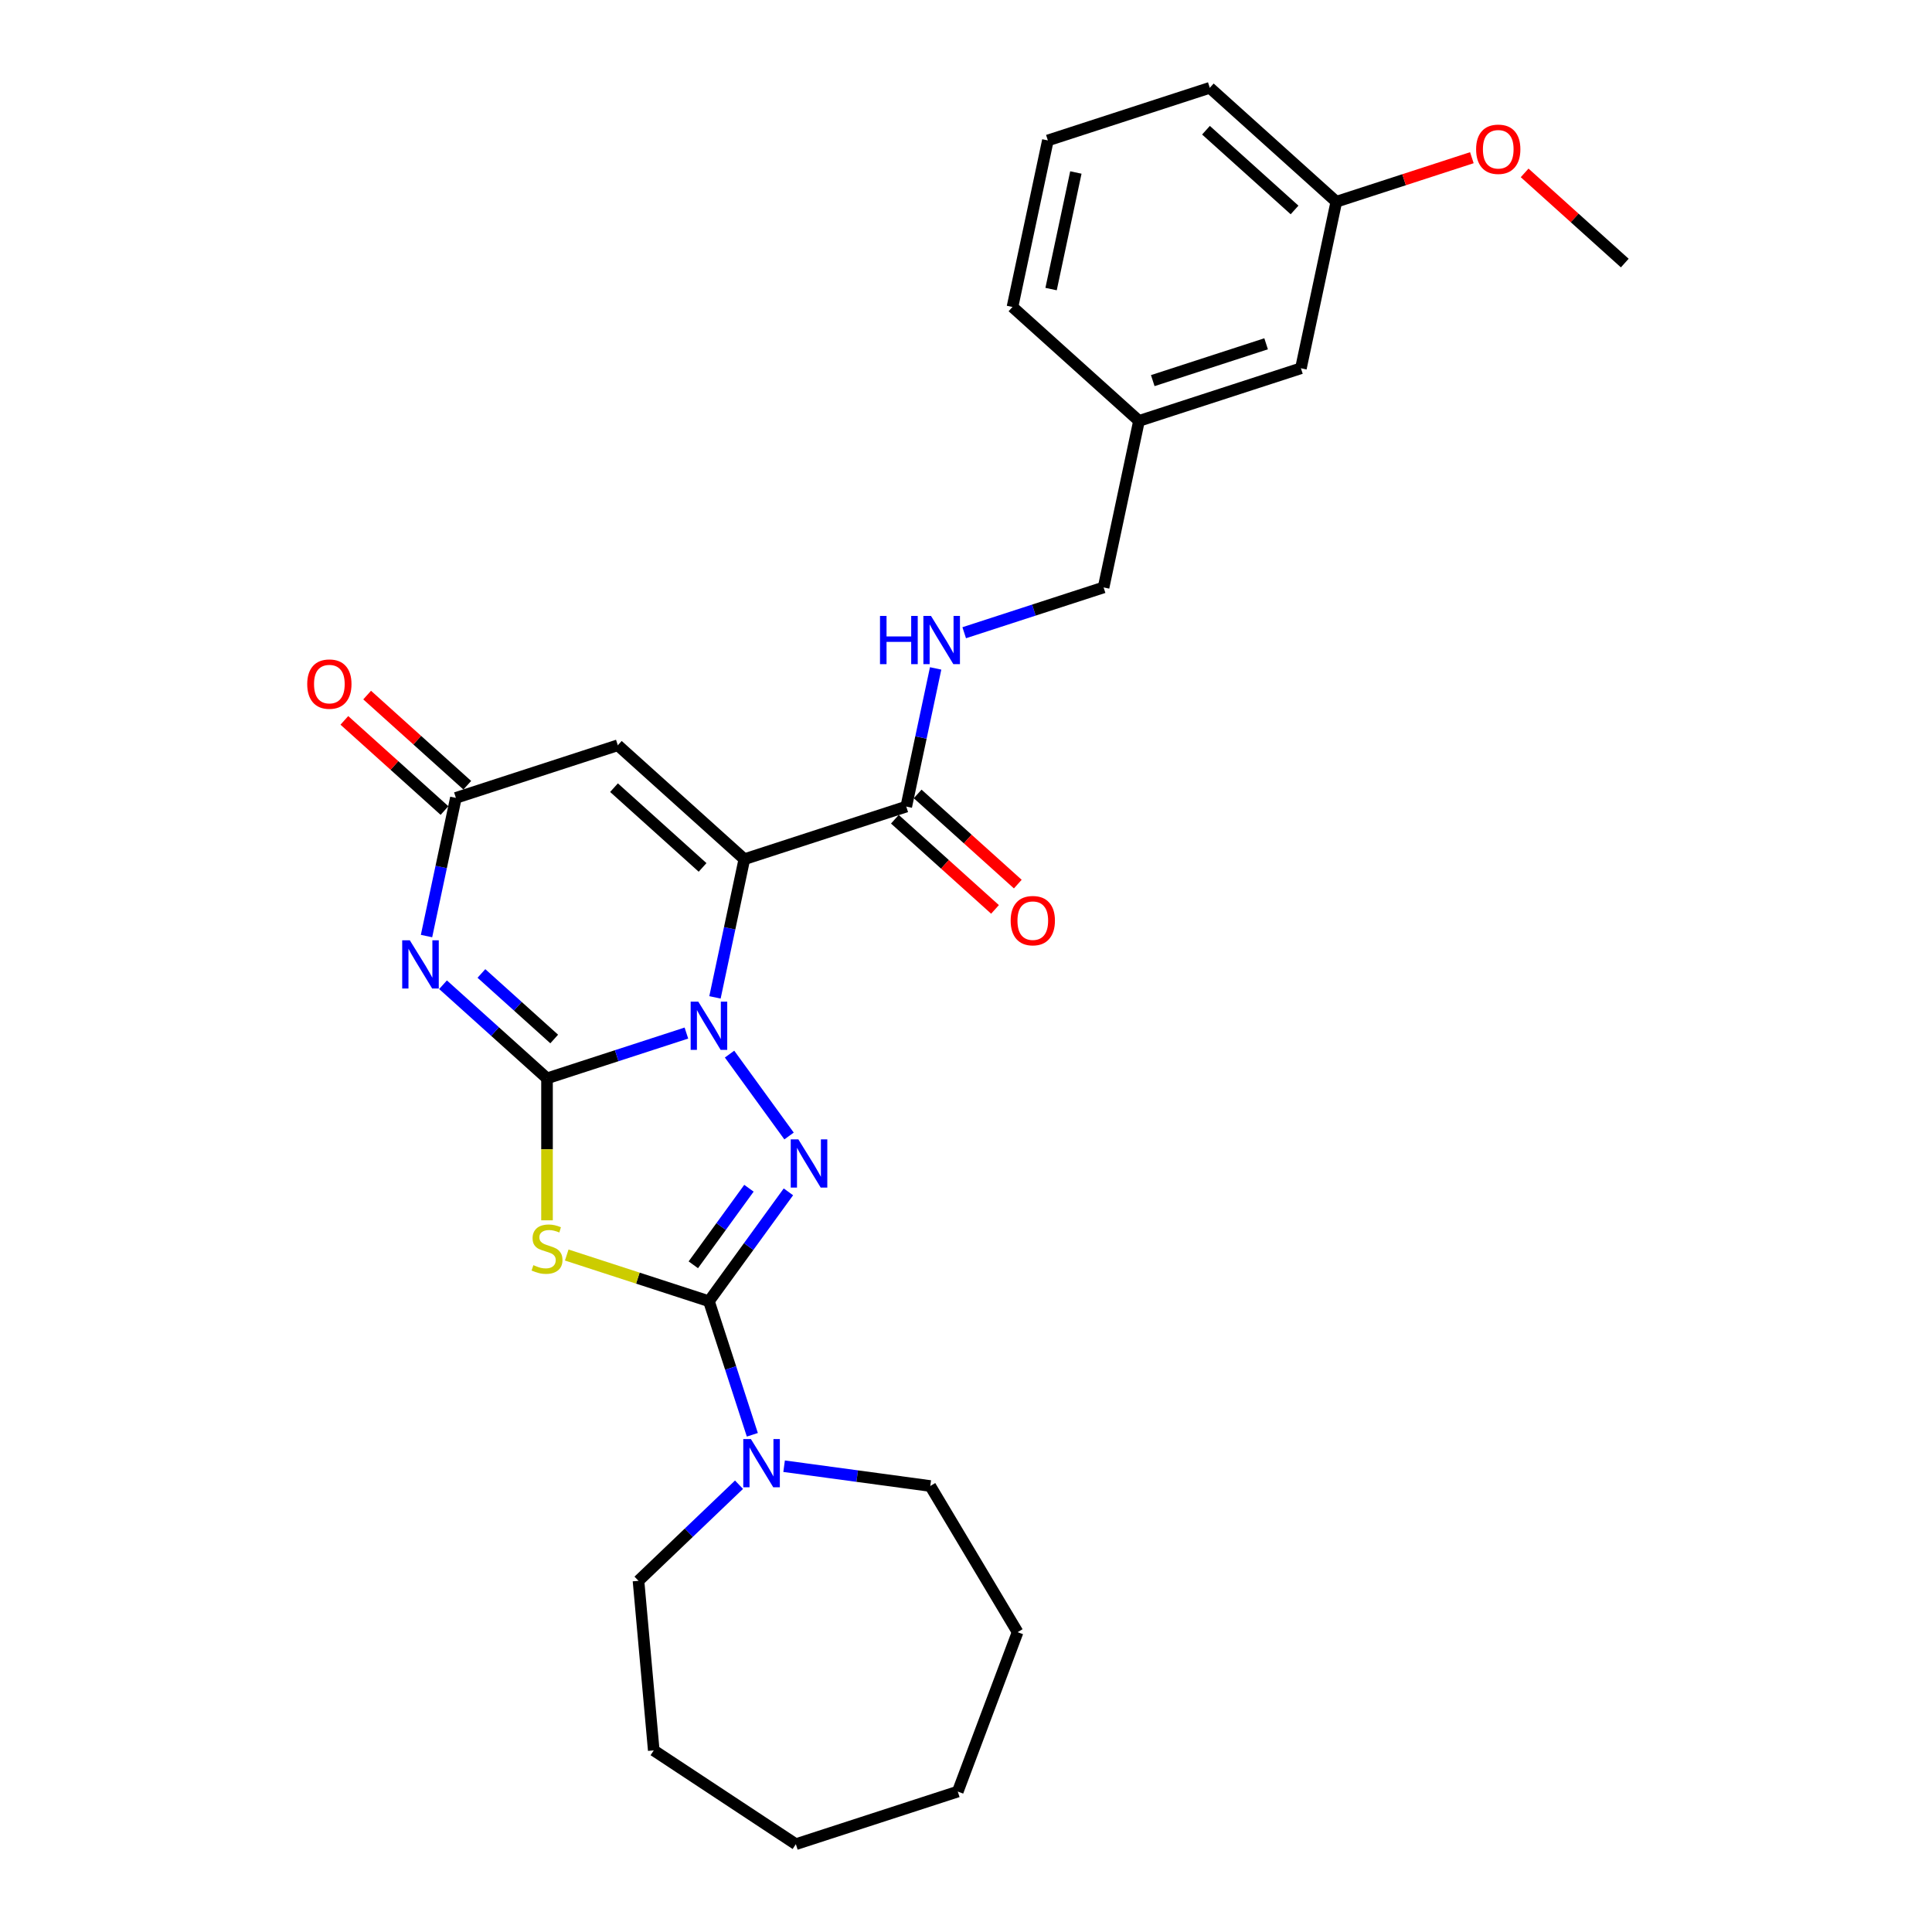 <?xml version='1.0' encoding='iso-8859-1'?>
<svg version='1.1' baseProfile='full'
              xmlns='http://www.w3.org/2000/svg'
                      xmlns:rdkit='http://www.rdkit.org/xml'
                      xmlns:xlink='http://www.w3.org/1999/xlink'
                  xml:space='preserve'
width='1000px' height='1000px' viewBox='0 0 1000 1000'>
<!-- END OF HEADER -->
<rect style='opacity:1.0;fill:#FFFFFF;stroke:none' width='1000' height='1000' x='0' y='0'> </rect>
<path class='bond-0' d='M 283.135,558.154 L 319.208,546.433' style='fill:none;fill-rule:evenodd;stroke:#000000;stroke-width:6px;stroke-linecap:butt;stroke-linejoin:miter;stroke-opacity:1' />
<path class='bond-0' d='M 319.208,546.433 L 355.28,534.712' style='fill:none;fill-rule:evenodd;stroke:#0000FF;stroke-width:6px;stroke-linecap:butt;stroke-linejoin:miter;stroke-opacity:1' />
<path class='bond-4' d='M 283.135,558.154 L 283.135,594.893' style='fill:none;fill-rule:evenodd;stroke:#000000;stroke-width:6px;stroke-linecap:butt;stroke-linejoin:miter;stroke-opacity:1' />
<path class='bond-4' d='M 283.135,594.893 L 283.135,631.633' style='fill:none;fill-rule:evenodd;stroke:#CCCC00;stroke-width:6px;stroke-linecap:butt;stroke-linejoin:miter;stroke-opacity:1' />
<path class='bond-5' d='M 283.135,558.154 L 256.224,533.923' style='fill:none;fill-rule:evenodd;stroke:#000000;stroke-width:6px;stroke-linecap:butt;stroke-linejoin:miter;stroke-opacity:1' />
<path class='bond-5' d='M 256.224,533.923 L 229.312,509.692' style='fill:none;fill-rule:evenodd;stroke:#0000FF;stroke-width:6px;stroke-linecap:butt;stroke-linejoin:miter;stroke-opacity:1' />
<path class='bond-5' d='M 286.855,537.786 L 268.017,520.824' style='fill:none;fill-rule:evenodd;stroke:#000000;stroke-width:6px;stroke-linecap:butt;stroke-linejoin:miter;stroke-opacity:1' />
<path class='bond-5' d='M 268.017,520.824 L 249.179,503.863' style='fill:none;fill-rule:evenodd;stroke:#0000FF;stroke-width:6px;stroke-linecap:butt;stroke-linejoin:miter;stroke-opacity:1' />
<path class='bond-1' d='M 370.069,516.239 L 377.67,480.48' style='fill:none;fill-rule:evenodd;stroke:#0000FF;stroke-width:6px;stroke-linecap:butt;stroke-linejoin:miter;stroke-opacity:1' />
<path class='bond-1' d='M 377.67,480.48 L 385.27,444.721' style='fill:none;fill-rule:evenodd;stroke:#000000;stroke-width:6px;stroke-linecap:butt;stroke-linejoin:miter;stroke-opacity:1' />
<path class='bond-3' d='M 377.615,545.603 L 408.41,587.989' style='fill:none;fill-rule:evenodd;stroke:#0000FF;stroke-width:6px;stroke-linecap:butt;stroke-linejoin:miter;stroke-opacity:1' />
<path class='bond-8' d='M 385.27,444.721 L 469.083,417.488' style='fill:none;fill-rule:evenodd;stroke:#000000;stroke-width:6px;stroke-linecap:butt;stroke-linejoin:miter;stroke-opacity:1' />
<path class='bond-29' d='M 385.27,444.721 L 319.78,385.753' style='fill:none;fill-rule:evenodd;stroke:#000000;stroke-width:6px;stroke-linecap:butt;stroke-linejoin:miter;stroke-opacity:1' />
<path class='bond-29' d='M 363.653,448.974 L 317.81,407.696' style='fill:none;fill-rule:evenodd;stroke:#000000;stroke-width:6px;stroke-linecap:butt;stroke-linejoin:miter;stroke-opacity:1' />
<path class='bond-2' d='M 366.948,673.512 L 330.144,661.554' style='fill:none;fill-rule:evenodd;stroke:#000000;stroke-width:6px;stroke-linecap:butt;stroke-linejoin:miter;stroke-opacity:1' />
<path class='bond-2' d='M 330.144,661.554 L 293.34,649.596' style='fill:none;fill-rule:evenodd;stroke:#CCCC00;stroke-width:6px;stroke-linecap:butt;stroke-linejoin:miter;stroke-opacity:1' />
<path class='bond-9' d='M 366.948,673.512 L 378.179,708.078' style='fill:none;fill-rule:evenodd;stroke:#000000;stroke-width:6px;stroke-linecap:butt;stroke-linejoin:miter;stroke-opacity:1' />
<path class='bond-9' d='M 378.179,708.078 L 389.41,742.643' style='fill:none;fill-rule:evenodd;stroke:#0000FF;stroke-width:6px;stroke-linecap:butt;stroke-linejoin:miter;stroke-opacity:1' />
<path class='bond-28' d='M 366.948,673.512 L 387.514,645.205' style='fill:none;fill-rule:evenodd;stroke:#000000;stroke-width:6px;stroke-linecap:butt;stroke-linejoin:miter;stroke-opacity:1' />
<path class='bond-28' d='M 387.514,645.205 L 408.08,616.898' style='fill:none;fill-rule:evenodd;stroke:#0000FF;stroke-width:6px;stroke-linecap:butt;stroke-linejoin:miter;stroke-opacity:1' />
<path class='bond-28' d='M 358.859,654.66 L 373.255,634.845' style='fill:none;fill-rule:evenodd;stroke:#000000;stroke-width:6px;stroke-linecap:butt;stroke-linejoin:miter;stroke-opacity:1' />
<path class='bond-28' d='M 373.255,634.845 L 387.651,615.031' style='fill:none;fill-rule:evenodd;stroke:#0000FF;stroke-width:6px;stroke-linecap:butt;stroke-linejoin:miter;stroke-opacity:1' />
<path class='bond-7' d='M 220.765,484.504 L 228.366,448.745' style='fill:none;fill-rule:evenodd;stroke:#0000FF;stroke-width:6px;stroke-linecap:butt;stroke-linejoin:miter;stroke-opacity:1' />
<path class='bond-7' d='M 228.366,448.745 L 235.967,412.985' style='fill:none;fill-rule:evenodd;stroke:#000000;stroke-width:6px;stroke-linecap:butt;stroke-linejoin:miter;stroke-opacity:1' />
<path class='bond-6' d='M 319.78,385.753 L 235.967,412.985' style='fill:none;fill-rule:evenodd;stroke:#000000;stroke-width:6px;stroke-linecap:butt;stroke-linejoin:miter;stroke-opacity:1' />
<path class='bond-11' d='M 241.864,406.436 L 215.948,383.102' style='fill:none;fill-rule:evenodd;stroke:#000000;stroke-width:6px;stroke-linecap:butt;stroke-linejoin:miter;stroke-opacity:1' />
<path class='bond-11' d='M 215.948,383.102 L 190.033,359.768' style='fill:none;fill-rule:evenodd;stroke:#FF0000;stroke-width:6px;stroke-linecap:butt;stroke-linejoin:miter;stroke-opacity:1' />
<path class='bond-11' d='M 230.07,419.534 L 204.155,396.2' style='fill:none;fill-rule:evenodd;stroke:#000000;stroke-width:6px;stroke-linecap:butt;stroke-linejoin:miter;stroke-opacity:1' />
<path class='bond-11' d='M 204.155,396.2 L 178.239,372.866' style='fill:none;fill-rule:evenodd;stroke:#FF0000;stroke-width:6px;stroke-linecap:butt;stroke-linejoin:miter;stroke-opacity:1' />
<path class='bond-10' d='M 469.083,417.488 L 476.684,381.729' style='fill:none;fill-rule:evenodd;stroke:#000000;stroke-width:6px;stroke-linecap:butt;stroke-linejoin:miter;stroke-opacity:1' />
<path class='bond-10' d='M 476.684,381.729 L 484.285,345.97' style='fill:none;fill-rule:evenodd;stroke:#0000FF;stroke-width:6px;stroke-linecap:butt;stroke-linejoin:miter;stroke-opacity:1' />
<path class='bond-12' d='M 463.187,424.037 L 489.102,447.372' style='fill:none;fill-rule:evenodd;stroke:#000000;stroke-width:6px;stroke-linecap:butt;stroke-linejoin:miter;stroke-opacity:1' />
<path class='bond-12' d='M 489.102,447.372 L 515.017,470.706' style='fill:none;fill-rule:evenodd;stroke:#FF0000;stroke-width:6px;stroke-linecap:butt;stroke-linejoin:miter;stroke-opacity:1' />
<path class='bond-12' d='M 474.98,410.939 L 500.896,434.274' style='fill:none;fill-rule:evenodd;stroke:#000000;stroke-width:6px;stroke-linecap:butt;stroke-linejoin:miter;stroke-opacity:1' />
<path class='bond-12' d='M 500.896,434.274 L 526.811,457.608' style='fill:none;fill-rule:evenodd;stroke:#FF0000;stroke-width:6px;stroke-linecap:butt;stroke-linejoin:miter;stroke-opacity:1' />
<path class='bond-17' d='M 405.848,758.906 L 443.679,764.03' style='fill:none;fill-rule:evenodd;stroke:#0000FF;stroke-width:6px;stroke-linecap:butt;stroke-linejoin:miter;stroke-opacity:1' />
<path class='bond-17' d='M 443.679,764.03 L 481.509,769.155' style='fill:none;fill-rule:evenodd;stroke:#000000;stroke-width:6px;stroke-linecap:butt;stroke-linejoin:miter;stroke-opacity:1' />
<path class='bond-18' d='M 382.513,768.481 L 356.498,793.353' style='fill:none;fill-rule:evenodd;stroke:#0000FF;stroke-width:6px;stroke-linecap:butt;stroke-linejoin:miter;stroke-opacity:1' />
<path class='bond-18' d='M 356.498,793.353 L 330.483,818.226' style='fill:none;fill-rule:evenodd;stroke:#000000;stroke-width:6px;stroke-linecap:butt;stroke-linejoin:miter;stroke-opacity:1' />
<path class='bond-13' d='M 499.074,327.497 L 535.146,315.776' style='fill:none;fill-rule:evenodd;stroke:#0000FF;stroke-width:6px;stroke-linecap:butt;stroke-linejoin:miter;stroke-opacity:1' />
<path class='bond-13' d='M 535.146,315.776 L 571.219,304.056' style='fill:none;fill-rule:evenodd;stroke:#000000;stroke-width:6px;stroke-linecap:butt;stroke-linejoin:miter;stroke-opacity:1' />
<path class='bond-15' d='M 571.219,304.056 L 589.541,217.855' style='fill:none;fill-rule:evenodd;stroke:#000000;stroke-width:6px;stroke-linecap:butt;stroke-linejoin:miter;stroke-opacity:1' />
<path class='bond-14' d='M 673.354,190.623 L 589.541,217.855' style='fill:none;fill-rule:evenodd;stroke:#000000;stroke-width:6px;stroke-linecap:butt;stroke-linejoin:miter;stroke-opacity:1' />
<path class='bond-14' d='M 655.336,177.945 L 596.667,197.008' style='fill:none;fill-rule:evenodd;stroke:#000000;stroke-width:6px;stroke-linecap:butt;stroke-linejoin:miter;stroke-opacity:1' />
<path class='bond-16' d='M 673.354,190.623 L 691.676,104.422' style='fill:none;fill-rule:evenodd;stroke:#000000;stroke-width:6px;stroke-linecap:butt;stroke-linejoin:miter;stroke-opacity:1' />
<path class='bond-21' d='M 589.541,217.855 L 524.051,158.887' style='fill:none;fill-rule:evenodd;stroke:#000000;stroke-width:6px;stroke-linecap:butt;stroke-linejoin:miter;stroke-opacity:1' />
<path class='bond-19' d='M 691.676,104.422 L 726.753,93.025' style='fill:none;fill-rule:evenodd;stroke:#000000;stroke-width:6px;stroke-linecap:butt;stroke-linejoin:miter;stroke-opacity:1' />
<path class='bond-19' d='M 726.753,93.025 L 761.83,81.628' style='fill:none;fill-rule:evenodd;stroke:#FF0000;stroke-width:6px;stroke-linecap:butt;stroke-linejoin:miter;stroke-opacity:1' />
<path class='bond-31' d='M 691.676,104.422 L 626.186,45.455' style='fill:none;fill-rule:evenodd;stroke:#000000;stroke-width:6px;stroke-linecap:butt;stroke-linejoin:miter;stroke-opacity:1' />
<path class='bond-31' d='M 670.059,108.675 L 624.216,67.398' style='fill:none;fill-rule:evenodd;stroke:#000000;stroke-width:6px;stroke-linecap:butt;stroke-linejoin:miter;stroke-opacity:1' />
<path class='bond-25' d='M 481.509,769.155 L 526.709,844.806' style='fill:none;fill-rule:evenodd;stroke:#000000;stroke-width:6px;stroke-linecap:butt;stroke-linejoin:miter;stroke-opacity:1' />
<path class='bond-24' d='M 330.483,818.226 L 338.383,905.997' style='fill:none;fill-rule:evenodd;stroke:#000000;stroke-width:6px;stroke-linecap:butt;stroke-linejoin:miter;stroke-opacity:1' />
<path class='bond-23' d='M 789.149,89.489 L 815.064,112.823' style='fill:none;fill-rule:evenodd;stroke:#FF0000;stroke-width:6px;stroke-linecap:butt;stroke-linejoin:miter;stroke-opacity:1' />
<path class='bond-23' d='M 815.064,112.823 L 840.98,136.158' style='fill:none;fill-rule:evenodd;stroke:#000000;stroke-width:6px;stroke-linecap:butt;stroke-linejoin:miter;stroke-opacity:1' />
<path class='bond-20' d='M 542.373,72.687 L 524.051,158.887' style='fill:none;fill-rule:evenodd;stroke:#000000;stroke-width:6px;stroke-linecap:butt;stroke-linejoin:miter;stroke-opacity:1' />
<path class='bond-20' d='M 556.865,89.281 L 544.039,149.622' style='fill:none;fill-rule:evenodd;stroke:#000000;stroke-width:6px;stroke-linecap:butt;stroke-linejoin:miter;stroke-opacity:1' />
<path class='bond-22' d='M 542.373,72.687 L 626.186,45.455' style='fill:none;fill-rule:evenodd;stroke:#000000;stroke-width:6px;stroke-linecap:butt;stroke-linejoin:miter;stroke-opacity:1' />
<path class='bond-26' d='M 338.383,905.997 L 411.931,954.545' style='fill:none;fill-rule:evenodd;stroke:#000000;stroke-width:6px;stroke-linecap:butt;stroke-linejoin:miter;stroke-opacity:1' />
<path class='bond-27' d='M 526.709,844.806 L 495.743,927.313' style='fill:none;fill-rule:evenodd;stroke:#000000;stroke-width:6px;stroke-linecap:butt;stroke-linejoin:miter;stroke-opacity:1' />
<path class='bond-30' d='M 411.931,954.545 L 495.743,927.313' style='fill:none;fill-rule:evenodd;stroke:#000000;stroke-width:6px;stroke-linecap:butt;stroke-linejoin:miter;stroke-opacity:1' />
<path  class='atom-1' d='M 361.431 518.442
L 369.609 531.661
Q 370.42 532.966, 371.724 535.327
Q 373.029 537.689, 373.099 537.83
L 373.099 518.442
L 376.413 518.442
L 376.413 543.4
L 372.993 543.4
L 364.216 528.947
Q 363.194 527.255, 362.101 525.316
Q 361.044 523.378, 360.726 522.778
L 360.726 543.4
L 357.483 543.4
L 357.483 518.442
L 361.431 518.442
' fill='#0000FF'/>
<path  class='atom-4' d='M 413.23 589.738
L 421.409 602.957
Q 422.219 604.261, 423.524 606.623
Q 424.828 608.985, 424.898 609.126
L 424.898 589.738
L 428.212 589.738
L 428.212 614.695
L 424.793 614.695
L 416.015 600.243
Q 414.993 598.551, 413.9 596.612
Q 412.843 594.673, 412.525 594.074
L 412.525 614.695
L 409.282 614.695
L 409.282 589.738
L 413.23 589.738
' fill='#0000FF'/>
<path  class='atom-5' d='M 276.085 654.846
Q 276.367 654.951, 277.53 655.445
Q 278.693 655.938, 279.963 656.256
Q 281.267 656.538, 282.536 656.538
Q 284.898 656.538, 286.272 655.41
Q 287.647 654.246, 287.647 652.237
Q 287.647 650.862, 286.942 650.016
Q 286.272 649.17, 285.215 648.712
Q 284.157 648.254, 282.395 647.725
Q 280.174 647.055, 278.834 646.421
Q 277.53 645.786, 276.578 644.447
Q 275.662 643.107, 275.662 640.851
Q 275.662 637.714, 277.777 635.775
Q 279.927 633.836, 284.157 633.836
Q 287.048 633.836, 290.326 635.211
L 289.515 637.925
Q 286.519 636.692, 284.263 636.692
Q 281.831 636.692, 280.491 637.714
Q 279.152 638.701, 279.187 640.428
Q 279.187 641.768, 279.857 642.578
Q 280.562 643.389, 281.549 643.847
Q 282.571 644.306, 284.263 644.834
Q 286.519 645.539, 287.859 646.244
Q 289.198 646.949, 290.15 648.395
Q 291.137 649.805, 291.137 652.237
Q 291.137 655.692, 288.81 657.56
Q 286.519 659.393, 282.677 659.393
Q 280.456 659.393, 278.764 658.899
Q 277.107 658.441, 275.133 657.63
L 276.085 654.846
' fill='#CCCC00'/>
<path  class='atom-6' d='M 212.128 486.707
L 220.306 499.926
Q 221.117 501.23, 222.421 503.592
Q 223.725 505.954, 223.796 506.095
L 223.796 486.707
L 227.109 486.707
L 227.109 511.664
L 223.69 511.664
L 214.913 497.212
Q 213.89 495.52, 212.798 493.581
Q 211.74 491.642, 211.423 491.043
L 211.423 511.664
L 208.18 511.664
L 208.18 486.707
L 212.128 486.707
' fill='#0000FF'/>
<path  class='atom-10' d='M 388.664 744.846
L 396.842 758.065
Q 397.653 759.37, 398.957 761.731
Q 400.261 764.093, 400.332 764.234
L 400.332 744.846
L 403.645 744.846
L 403.645 769.804
L 400.226 769.804
L 391.449 755.351
Q 390.426 753.659, 389.333 751.72
Q 388.276 749.781, 387.959 749.182
L 387.959 769.804
L 384.716 769.804
L 384.716 744.846
L 388.664 744.846
' fill='#0000FF'/>
<path  class='atom-11' d='M 455.486 318.809
L 458.871 318.809
L 458.871 329.42
L 471.631 329.42
L 471.631 318.809
L 475.015 318.809
L 475.015 343.767
L 471.631 343.767
L 471.631 332.24
L 458.871 332.24
L 458.871 343.767
L 455.486 343.767
L 455.486 318.809
' fill='#0000FF'/>
<path  class='atom-11' d='M 481.889 318.809
L 490.067 332.028
Q 490.878 333.333, 492.182 335.694
Q 493.486 338.056, 493.557 338.197
L 493.557 318.809
L 496.87 318.809
L 496.87 343.767
L 493.451 343.767
L 484.674 329.314
Q 483.652 327.622, 482.559 325.683
Q 481.501 323.744, 481.184 323.145
L 481.184 343.767
L 477.941 343.767
L 477.941 318.809
L 481.889 318.809
' fill='#0000FF'/>
<path  class='atom-12' d='M 159.02 354.088
Q 159.02 348.095, 161.981 344.747
Q 164.942 341.398, 170.477 341.398
Q 176.011 341.398, 178.972 344.747
Q 181.933 348.095, 181.933 354.088
Q 181.933 360.151, 178.937 363.606
Q 175.94 367.025, 170.477 367.025
Q 164.978 367.025, 161.981 363.606
Q 159.02 360.186, 159.02 354.088
M 170.477 364.205
Q 174.284 364.205, 176.328 361.667
Q 178.408 359.094, 178.408 354.088
Q 178.408 349.188, 176.328 346.721
Q 174.284 344.218, 170.477 344.218
Q 166.67 344.218, 164.59 346.685
Q 162.545 349.153, 162.545 354.088
Q 162.545 359.129, 164.59 361.667
Q 166.67 364.205, 170.477 364.205
' fill='#FF0000'/>
<path  class='atom-13' d='M 523.117 476.527
Q 523.117 470.534, 526.078 467.185
Q 529.039 463.837, 534.574 463.837
Q 540.108 463.837, 543.069 467.185
Q 546.03 470.534, 546.03 476.527
Q 546.03 482.59, 543.034 486.044
Q 540.038 489.464, 534.574 489.464
Q 529.075 489.464, 526.078 486.044
Q 523.117 482.625, 523.117 476.527
M 534.574 486.644
Q 538.381 486.644, 540.425 484.106
Q 542.505 481.532, 542.505 476.527
Q 542.505 471.627, 540.425 469.159
Q 538.381 466.657, 534.574 466.657
Q 530.767 466.657, 528.687 469.124
Q 526.642 471.592, 526.642 476.527
Q 526.642 481.568, 528.687 484.106
Q 530.767 486.644, 534.574 486.644
' fill='#FF0000'/>
<path  class='atom-20' d='M 764.033 77.26
Q 764.033 71.268, 766.994 67.919
Q 769.955 64.57, 775.489 64.57
Q 781.024 64.57, 783.985 67.919
Q 786.946 71.268, 786.946 77.26
Q 786.946 83.323, 783.949 86.778
Q 780.953 90.197, 775.489 90.197
Q 769.99 90.197, 766.994 86.778
Q 764.033 83.359, 764.033 77.26
M 775.489 87.377
Q 779.296 87.377, 781.341 84.839
Q 783.421 82.266, 783.421 77.26
Q 783.421 72.361, 781.341 69.893
Q 779.296 67.39, 775.489 67.39
Q 771.682 67.39, 769.603 69.858
Q 767.558 72.325, 767.558 77.26
Q 767.558 82.301, 769.603 84.839
Q 771.682 87.377, 775.489 87.377
' fill='#FF0000'/>
</svg>
